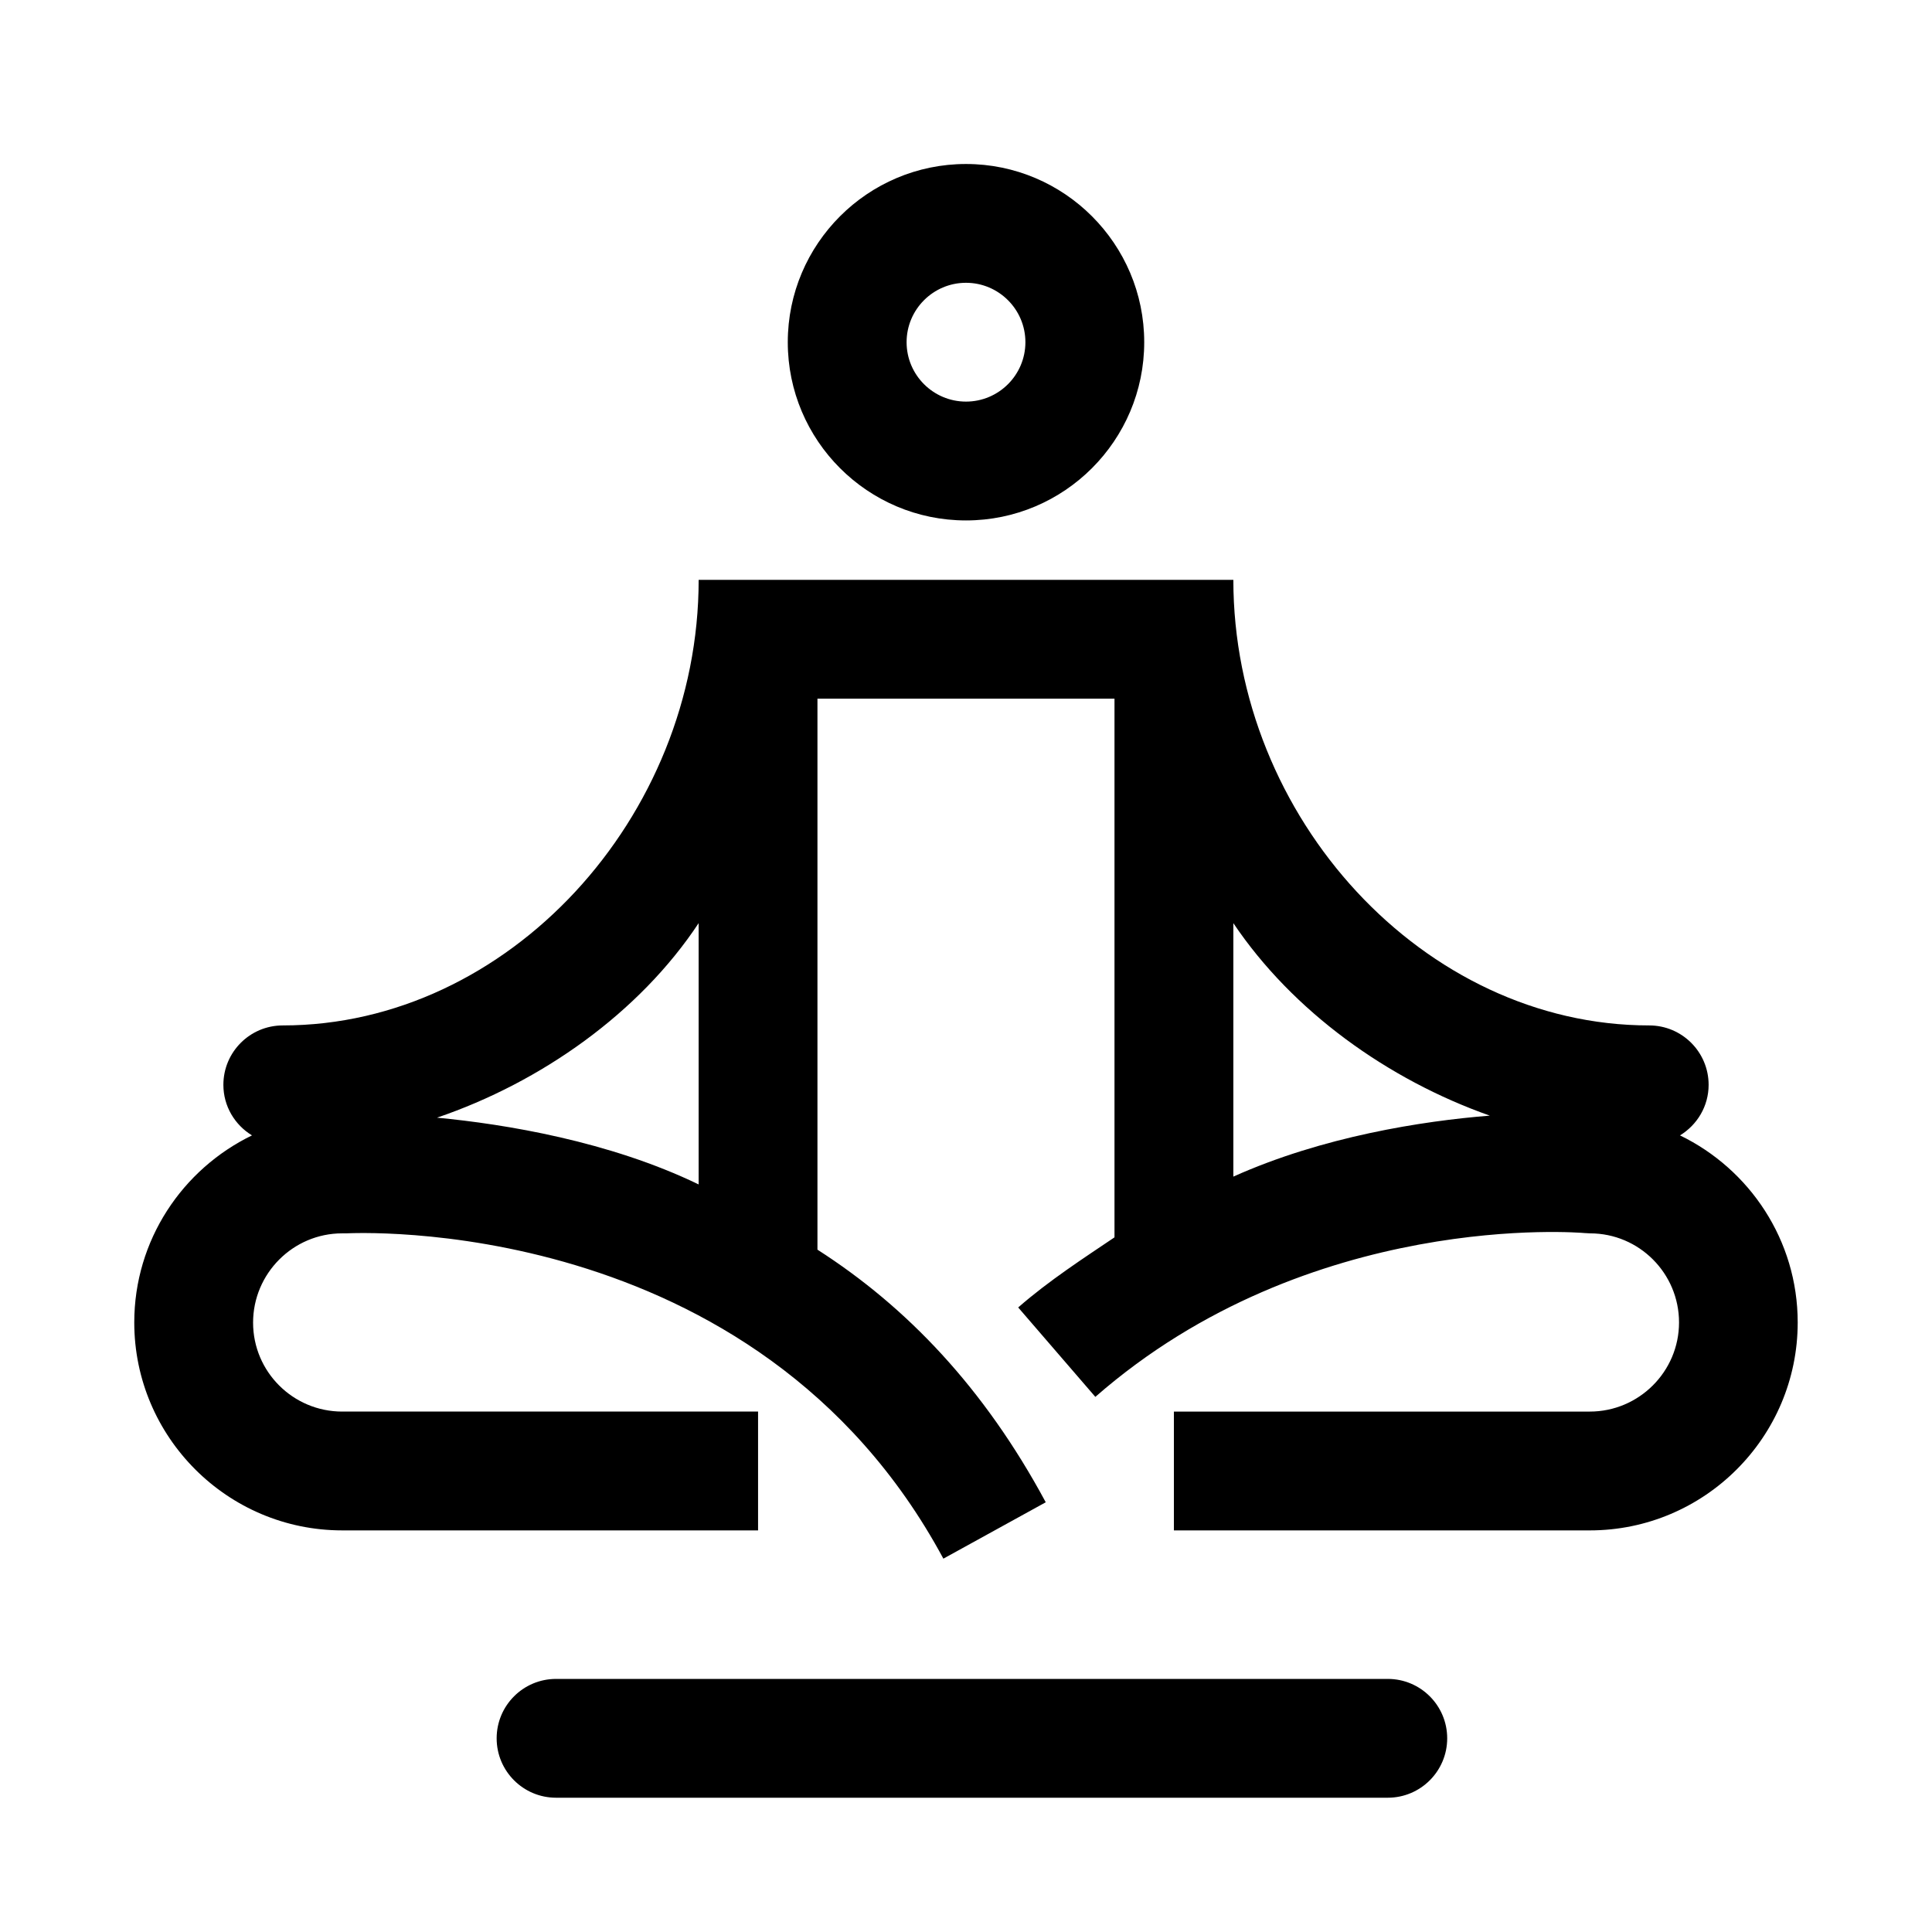 <?xml version="1.0" encoding="UTF-8"?>
<!-- Uploaded to: ICON Repo, www.iconrepo.com, Generator: ICON Repo Mixer Tools -->
<svg fill="#000000" width="800px" height="800px" version="1.1" viewBox="144 144 512 512" xmlns="http://www.w3.org/2000/svg">
 <g>
  <path d="m511.78 588.93h-220.42c-8.699 0-15.742 7.055-15.742 15.742 0 8.691 7.047 15.742 15.742 15.742h220.42c8.691 0 15.742-7.055 15.742-15.742s-7.051-15.742-15.742-15.742z"/>
  <path d="m400 281.92c-26.047 0-47.23-21.184-47.23-47.23s21.184-47.23 47.23-47.23 47.23 21.184 47.23 47.23-21.184 47.23-47.23 47.23zm0-62.977c-8.684 0-15.742 7.062-15.742 15.742 0 8.684 7.062 15.742 15.742 15.742 8.684 0 15.742-7.062 15.742-15.742 0-8.68-7.062-15.742-15.742-15.742z"/>
  <path d="m589.22 444.89c4.527-2.766 7.582-7.707 7.582-13.398 0-8.691-7.055-15.742-15.742-15.742-59.742 0-110.21-55.105-110.21-118.08h-141.7c0 62.977-50.469 118.08-110.21 118.08-8.691 0-15.742 7.047-15.742 15.742 0 5.691 3.055 10.645 7.582 13.398-18.43 8.934-31.199 27.762-31.199 49.574 0 30.379 24.719 55.105 55.105 55.105h110.21v-31.488h-110.21c-13.02 0-23.617-10.547-23.617-23.57 0-13.02 10.594-23.66 23.617-23.66h1.047c1.07 0 108.55-6.133 158.27 86.207l27.129-14.941c-16.344-30.371-36.883-51.809-60.5-66.945v-146.02h78.719v142.76c-7.871 5.312-17.383 11.453-25.52 18.578l20.445 23.695c56.797-49.688 128.93-43.484 129.61-43.414l1.496 0.082c13.02 0 23.578 10.598 23.578 23.617-0.004 13.02-10.637 23.613-23.656 23.613h-110.21v31.488h110.21c30.387 0 55.105-24.727 55.105-55.105 0-21.812-12.766-40.648-31.195-49.574zm-329.41-4.695c27.586-9.391 53.594-27.746 69.336-51.551v69.242c-23.613-11.422-51.215-15.973-69.336-17.691zm211.04-51.551c15.742 23.41 40.965 41.484 67.961 51.012-17.887 1.414-44.348 5.555-67.961 16.16z"/>
 </g>
</svg>